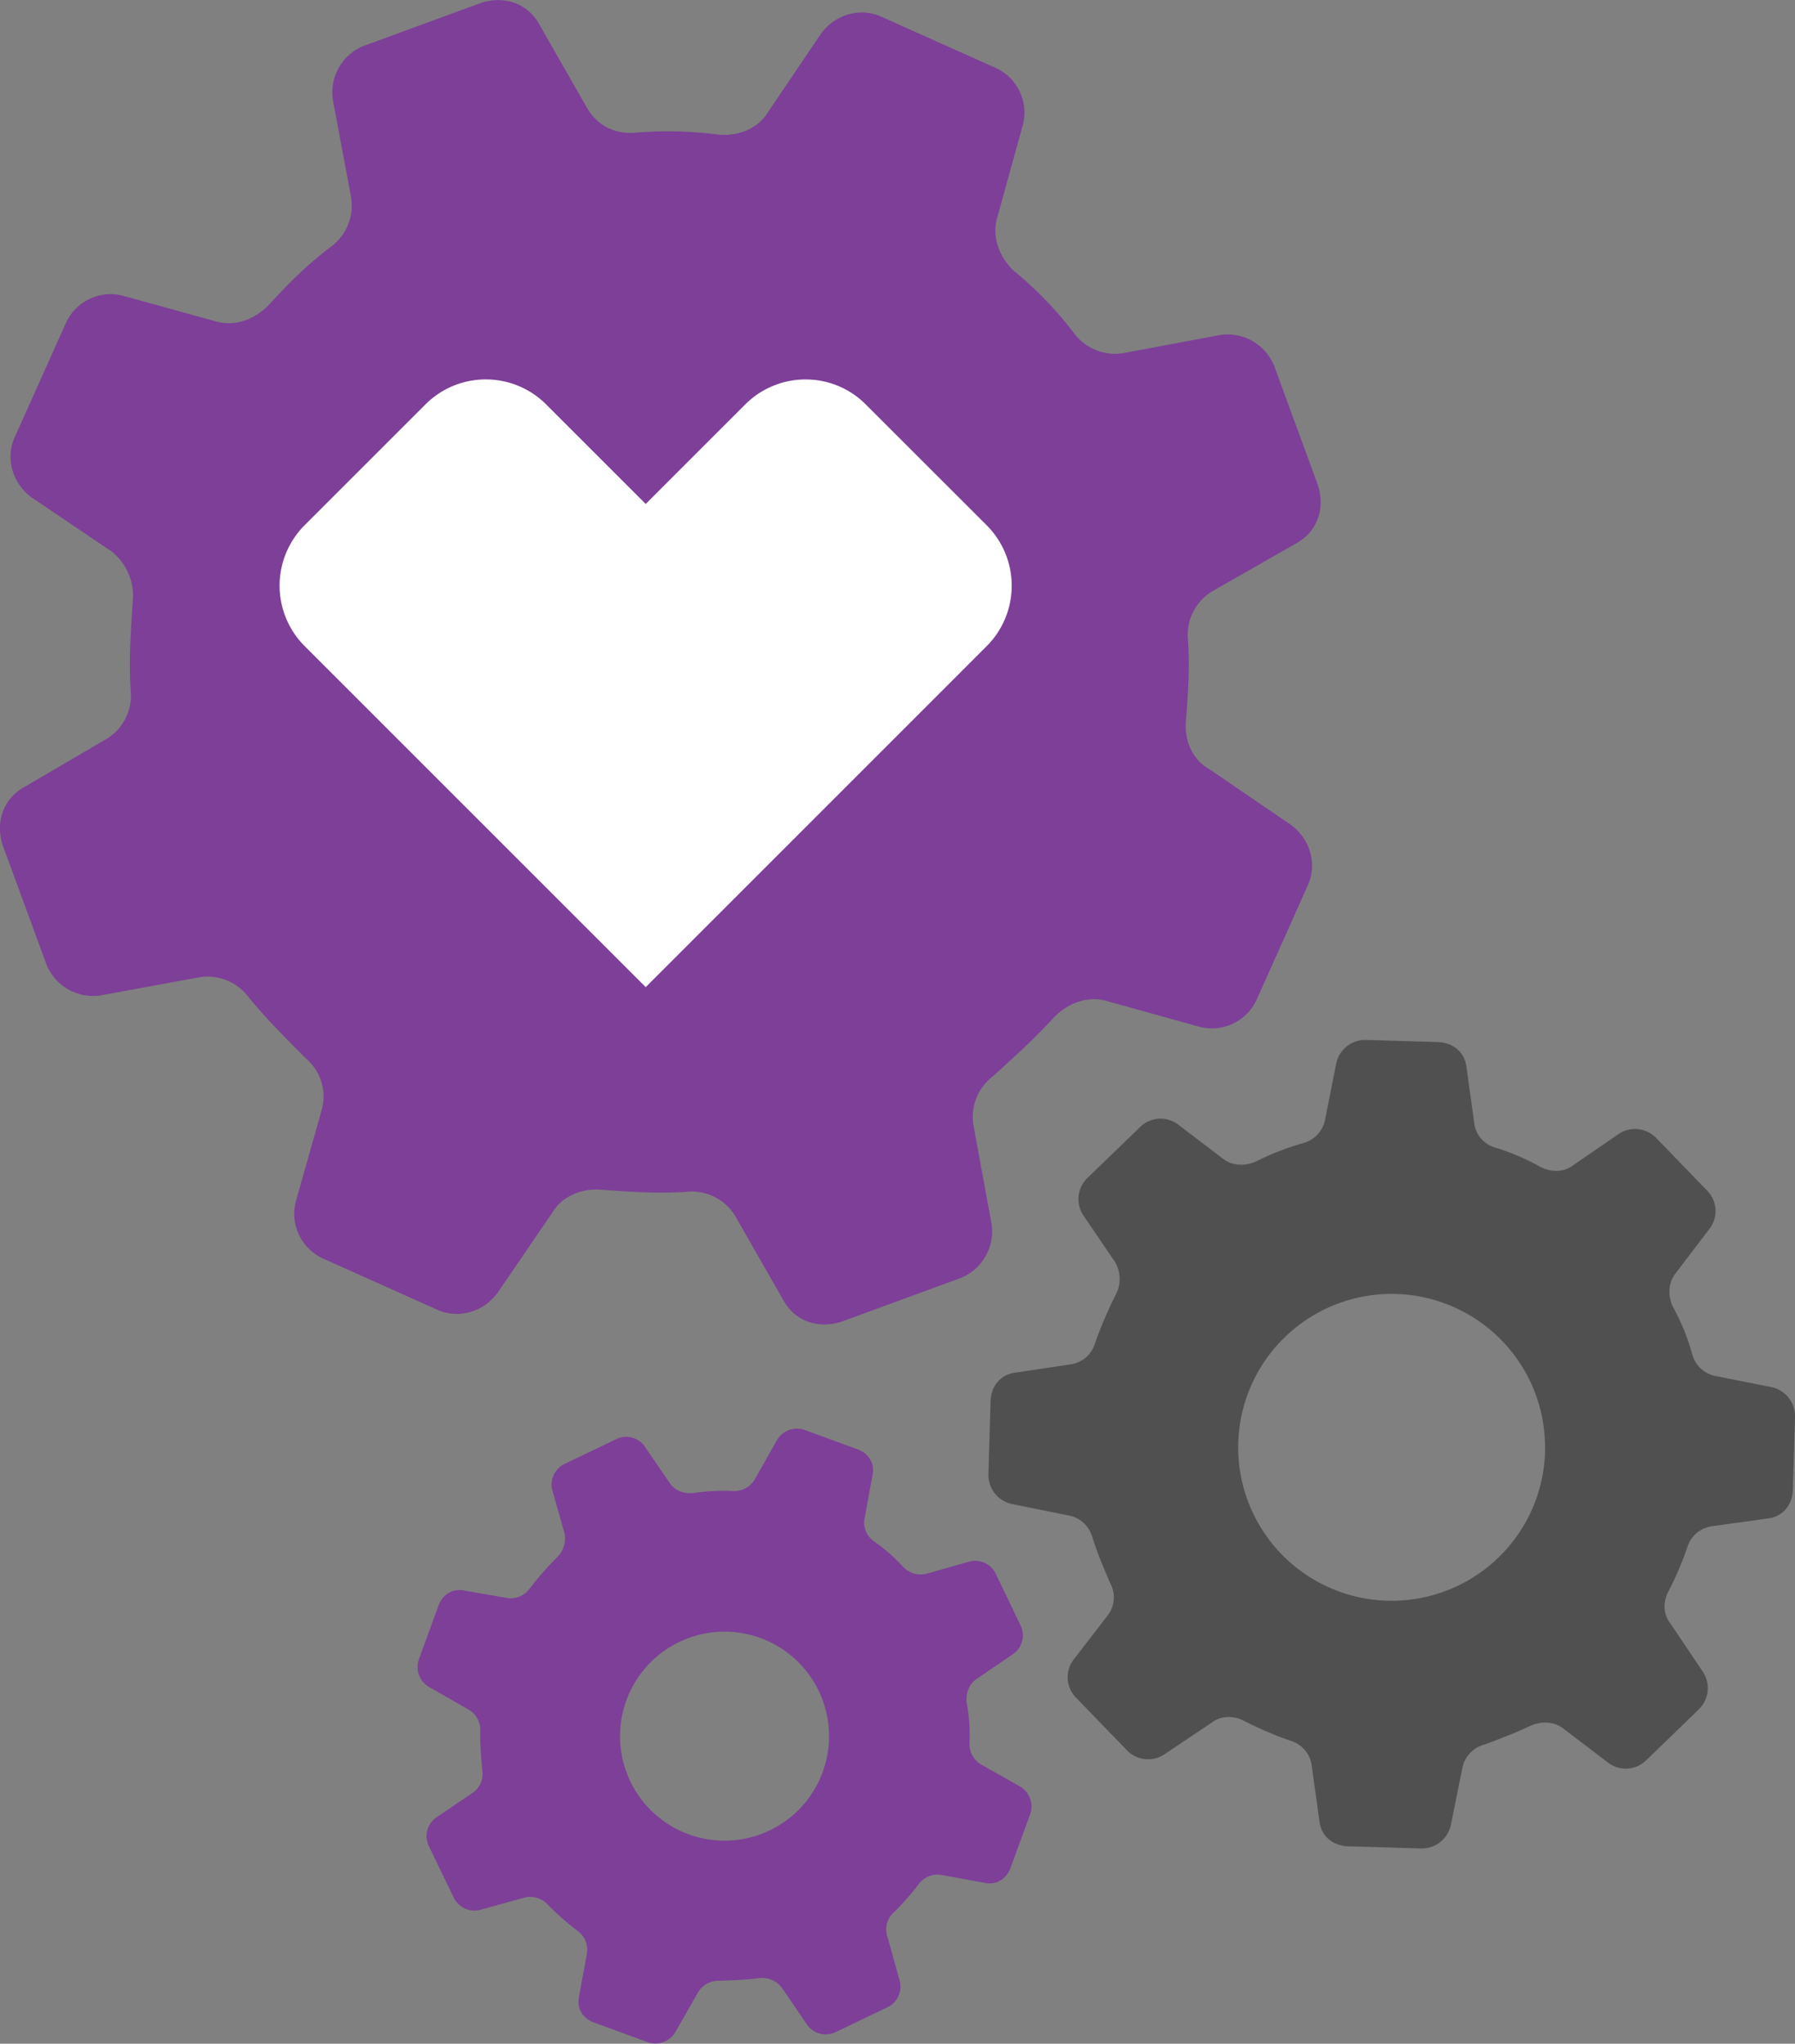 <svg id="art" xmlns="http://www.w3.org/2000/svg" viewBox="0 0 720 819.83"><rect x="0" y="0" width="720" height="819.83" fill="#808080" stroke="none"/><defs><style>.cls-1{fill:#505050;}.cls-2{fill:#7d3f98;}.cls-3{fill:#fff;}</style></defs><title>Aetna_Pictogram_object_Violet_on_White_Simpler_systems_rgb</title>
<path class="cls-1" d="M390.75,205.25a12.15,12.15,0,0,0,9.53,8.85l22.36,4.43A11.92,11.92,0,0,1,432,230.32l-.44,14.91-.44,14.9c-.35,5.9-4.16,10.4-10,11.09l-22.36,3.11a12,12,0,0,0-10,8.58,129.83,129.83,0,0,1-7.55,17.59c-2.17,4.16-2.17,9.18.86,12.91L395,332.66a11.82,11.82,0,0,1-1.48,15L382.88,358l-10.66,10.31a11.7,11.7,0,0,1-15,1l-18.1-13.79c-3.82-3-8.84-3-13.09-1.22-6.24,3-12.14,5.2-18.64,7.62a12.14,12.14,0,0,0-8.84,9.53l-4.61,22.79a11.92,11.92,0,0,1-11.79,9.35l-14.9-.44-14.91-.44c-5.89-.35-10.4-4.16-11.09-10l-3.11-22.36a12,12,0,0,0-8.57-10,141,141,0,0,1-18.46-7.9c-4.16-2.17-9.19-2.17-12.74.43l-19.25,12.91a11.8,11.8,0,0,1-15-1.49l-10.31-10.66L143.51,343a11.68,11.68,0,0,1-1-15l13.62-17.67a11.82,11.82,0,0,0,1.21-13.09c-2.59-6.07-5.19-12.13-7.18-18.46A12.15,12.15,0,0,0,140.6,270l-22.79-4.6a11.93,11.93,0,0,1-9.35-11.79l.44-14.91.44-14.91c.35-5.89,4.16-10.39,10-11.08l21.93-3.29a12,12,0,0,0,10-8.57,157.82,157.82,0,0,1,8.24-19.33,13.46,13.46,0,0,0-.25-13.17l-12.65-18.64a11.8,11.8,0,0,1,1.48-15l10.67-10.31,10.66-10.31a11.67,11.67,0,0,1,15-1l18.11,13.79c3.81,3,8.84,3,13.09,1.22a106.4,106.4,0,0,1,19.07-7.45,12.14,12.14,0,0,0,8.84-9.53l4.43-22.35a11.93,11.93,0,0,1,11.36-9.53l14.91.44,14.9.44c5.9.35,10.4,4.16,11.09,10l3.11,22.36a11.63,11.63,0,0,0,8.58,10,93.49,93.49,0,0,1,18,7.72c4.16,2.17,9.19,2.18,12.74-.42L361.24,117a11.81,11.81,0,0,1,15,1.48l10.31,10.67,10.31,10.66a11.67,11.67,0,0,1,1,15l-13.79,18.1c-3,3.82-3,8.84-1.21,13.09A87.28,87.28,0,0,1,390.75,205.25Zm-59,37.44a61.55,61.55,0,1,0-61.55,61.54A61.55,61.55,0,0,0,331.77,242.69Z" transform="translate(288 337.91)"/><path class="cls-2" d="M100.87,361.13a9.48,9.48,0,0,0,4.89,8.89l15.47,8.76a9.31,9.31,0,0,1,4,11l-4,10.93-4,10.94c-1.7,4.27-5.63,6.68-10.1,5.76l-17.32-3.17a9.36,9.36,0,0,0-9.49,3.9,101,101,0,0,1-9.9,11.18A9.1,9.1,0,0,0,68,439.11l4.84,17.42A9.21,9.21,0,0,1,68,467.27l-10.42,5-10.43,5a9.11,9.11,0,0,1-11.36-2.91l-10-14.65a9.92,9.92,0,0,0-9.39-4.11c-5.36.71-10.26.87-15.67,1.07a9.49,9.49,0,0,0-8.88,4.89l-9,15.75a9.31,9.31,0,0,1-11,4l-10.94-4-10.93-4c-4.28-1.7-6.68-5.63-5.76-10.1L-52.62,446a9.4,9.4,0,0,0-3.9-9.49,112.19,112.19,0,0,1-11.74-10.37,9.52,9.52,0,0,0-9.54-2.81l-17.41,4.84a9.21,9.21,0,0,1-10.74-4.77L-111,413l-5-10.43a9.11,9.11,0,0,1,2.91-11.36l14.41-9.75a9.21,9.21,0,0,0,4.11-9.39c-.43-5.13-.87-10.26-.79-15.43a9.48,9.48,0,0,0-4.89-8.89l-15.75-9a9.32,9.32,0,0,1-4-11l4-10.93,4-10.93c1.7-4.28,5.63-6.68,10.1-5.77l17,2.94a9.38,9.38,0,0,0,9.48-3.9A123.88,123.88,0,0,1-64.6,286.84a10.48,10.48,0,0,0,3-9.82l-4.79-16.9a9.2,9.2,0,0,1,4.77-10.74l10.42-5,10.43-5a9.1,9.1,0,0,1,11.36,2.91l10,14.64c2.07,3.19,5.8,4.42,9.39,4.12a81.66,81.66,0,0,1,16-.84,9.49,9.49,0,0,0,8.88-4.89l8.76-15.47a9.31,9.31,0,0,1,10.75-4.28l10.93,4,10.93,4c4.28,1.71,6.68,5.64,5.77,10.11l-3.18,17.32a9.06,9.06,0,0,0,3.91,9.48A72.47,72.47,0,0,1,74.2,290.54a9.55,9.55,0,0,0,9.54,2.81l16.9-4.8a9.2,9.2,0,0,1,10.74,4.77l5,10.43,5,10.42a9.13,9.13,0,0,1-2.91,11.36l-14.65,10c-3.19,2.08-4.42,5.8-4.11,9.39A68.37,68.37,0,0,1,100.87,361.13Zm-56.33-2.6A41.92,41.92,0,1,0,2.62,400.46,41.92,41.92,0,0,0,44.54,358.53Z" transform="translate(288 337.91)"/><path class="cls-2" d="M118.35-229.52c-5.51-5.52-8.67-13.4-6.3-21.28l10.24-37.05a19.71,19.71,0,0,0-11-22.86L88.4-320.95,65.54-331.2c-8.67-3.94-18.92-.79-24.43,7.09L19.82-292.58C15.88-286.27,8-283.12.12-283.91A157.27,157.27,0,0,0-33-284.7c-8.67.79-15.76-3.15-19.71-10.24L-71.61-328c-4.73-8.67-14.19-11.82-23.65-8.67L-118.91-328l-23.65,8.67a20.13,20.13,0,0,0-11.82,22.07l7.09,37.84A20.5,20.5,0,0,1-155.17-239c-9.46,7.1-17.34,15-25.22,23.65-5.52,5.52-13.4,8.67-21.28,6.31l-37.05-10.25a19.71,19.71,0,0,0-22.86,11l-10.25,22.86-10.25,22.86c-3.94,8.67-.78,18.92,7.1,24.44l31.53,21.28a22.73,22.73,0,0,1,8.67,20.5c-.79,11.82-1.58,23.64-.79,35.47a20.3,20.3,0,0,1-10.25,19.7l-32.31,18.92C-286.81-17.48-290-8-286.81,1.44l8.68,23.65,8.67,23.64a20.16,20.16,0,0,0,22.07,12.61l38.62-7.09a20.54,20.54,0,0,1,20.5,7.88c7.09,8.67,15,16.56,22.85,24.44a20,20,0,0,1,6.31,21.28l-10.25,36.26a19.73,19.73,0,0,0,11,22.86l22.86,10.25,22.86,10.24c8.67,3.95,18.92.79,24.43-7.09l22.07-32.32c3.95-6.3,11.83-9.46,19.71-8.67,11,.79,22.07,1.58,33.89.79A20.3,20.3,0,0,1,7.21,150.42l18.92,33.1c4.73,8.67,14.19,11.83,23.65,8.67l23.64-8.67,23.65-8.67a20.16,20.16,0,0,0,12.61-22.07l-7.09-38.62a20.53,20.53,0,0,1,7.88-20.5c8.67-7.88,16.55-15,24.44-23.64,5.51-5.52,13.4-8.68,21.28-6.31L193.24,74a19.74,19.74,0,0,0,22.86-11l10.24-22.86L236.59,17.2c3.94-8.67.79-18.92-7.09-24.43L197.18-29.3c-7.1-3.94-10.25-11.83-9.46-19.71.79-10.25,1.58-21.28.79-32.32A20.3,20.3,0,0,1,198.75-101l33.11-18.92c8.67-4.73,11.82-14.19,8.67-23.65l-8.67-23.65-8.67-23.64a20.17,20.17,0,0,0-22.07-12.62l-37.84,7.1a20.54,20.54,0,0,1-20.49-7.88A147.69,147.69,0,0,0,118.35-229.52Z" transform="translate(288 337.91)"/><path class="cls-3" d="M-93.16-185.71a34.11,34.11,0,0,0-24.22,10.06l-48.46,48.46a34.29,34.29,0,0,0,.05,48.47L-29,58.07,107.78-78.72a34.29,34.29,0,0,0,0-48.47L59.31-175.63A34,34,0,0,0,35.12-185.7a34.17,34.17,0,0,0-24.3,10.13L-29-135.75l-39.88-39.88a34.18,34.18,0,0,0-24.28-10.08" transform="translate(288 337.91)"/></svg>